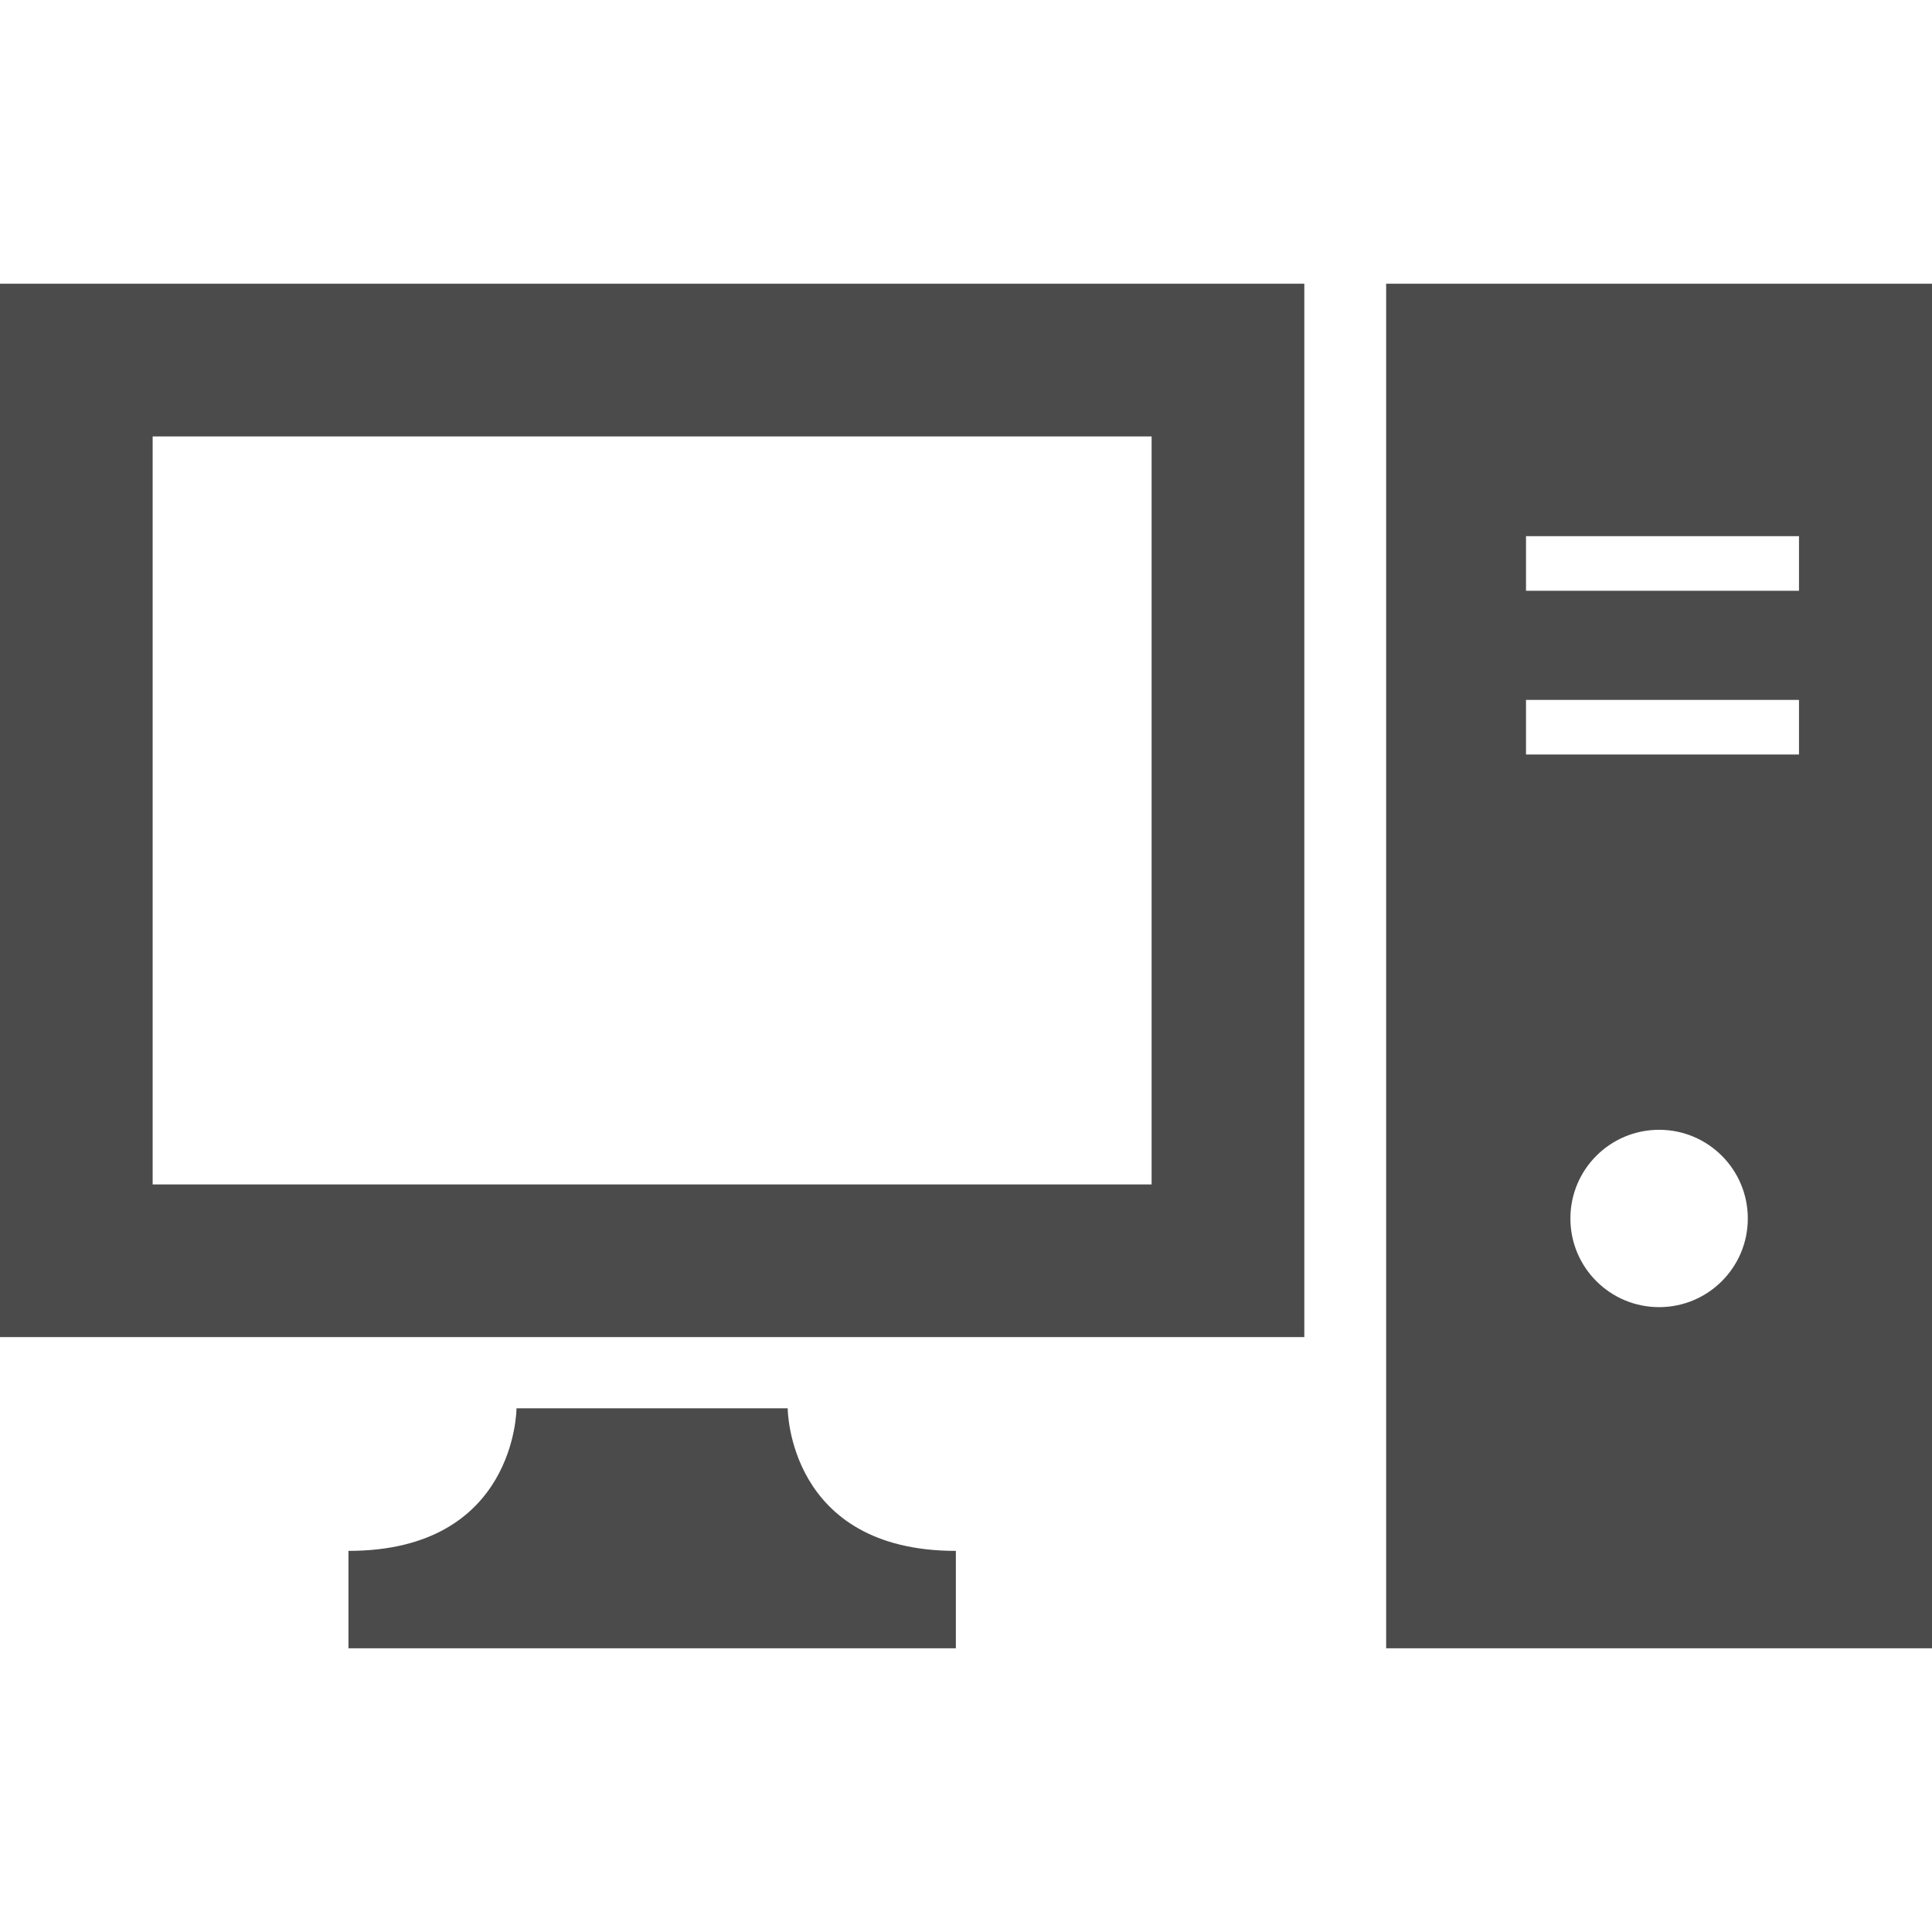 <!--?xml version="1.0" encoding="utf-8"?-->
<!-- Generator: Adobe Illustrator 15.1.0, SVG Export Plug-In . SVG Version: 6.00 Build 0)  -->

<svg version="1.1" id="_x32_" xmlns="http://www.w3.org/2000/svg" xmlns:xlink="http://www.w3.org/1999/xlink" x="0px" y="0px" width="512px" height="512px" viewBox="0 0 512 512" style="width: 256px; height: 256px; opacity: 1;" xml:space="preserve">
<style type="text/css">

	.st0{fill:#4B4B4B;}

</style>
<g>
	<path class="st0" d="M0,354.344h345.656V75.188H0V354.344z M40.453,115.656h264.734v198.234H40.453V115.656z" style="fill: rgb(75, 75, 75);"></path>
	<path class="st0" d="M208.75,373.219h-71.875c0,0,0,37.781-44.531,37.781c0,15.047,0,25.813,0,25.813h160.969
		c0,0,0-10.766,0-25.813C208.75,411,208.75,373.219,208.75,373.219z" style="fill: rgb(75, 75, 75);"></path>
	<path class="st0" d="M367.344,75.188v361.625H512V75.188H367.344z M439.688,346.406c-13,0-23.516-10.516-23.516-23.5
		s10.516-23.5,23.516-23.5c12.969,0,23.5,10.516,23.5,23.5S452.656,346.406,439.688,346.406z M476.75,199.953h-72.344v-14.469
		h72.344V199.953z M476.75,156.563h-72.344v-14.469h72.344V156.563z" style="fill: rgb(75, 75, 75);"></path>
</g>
</svg>
